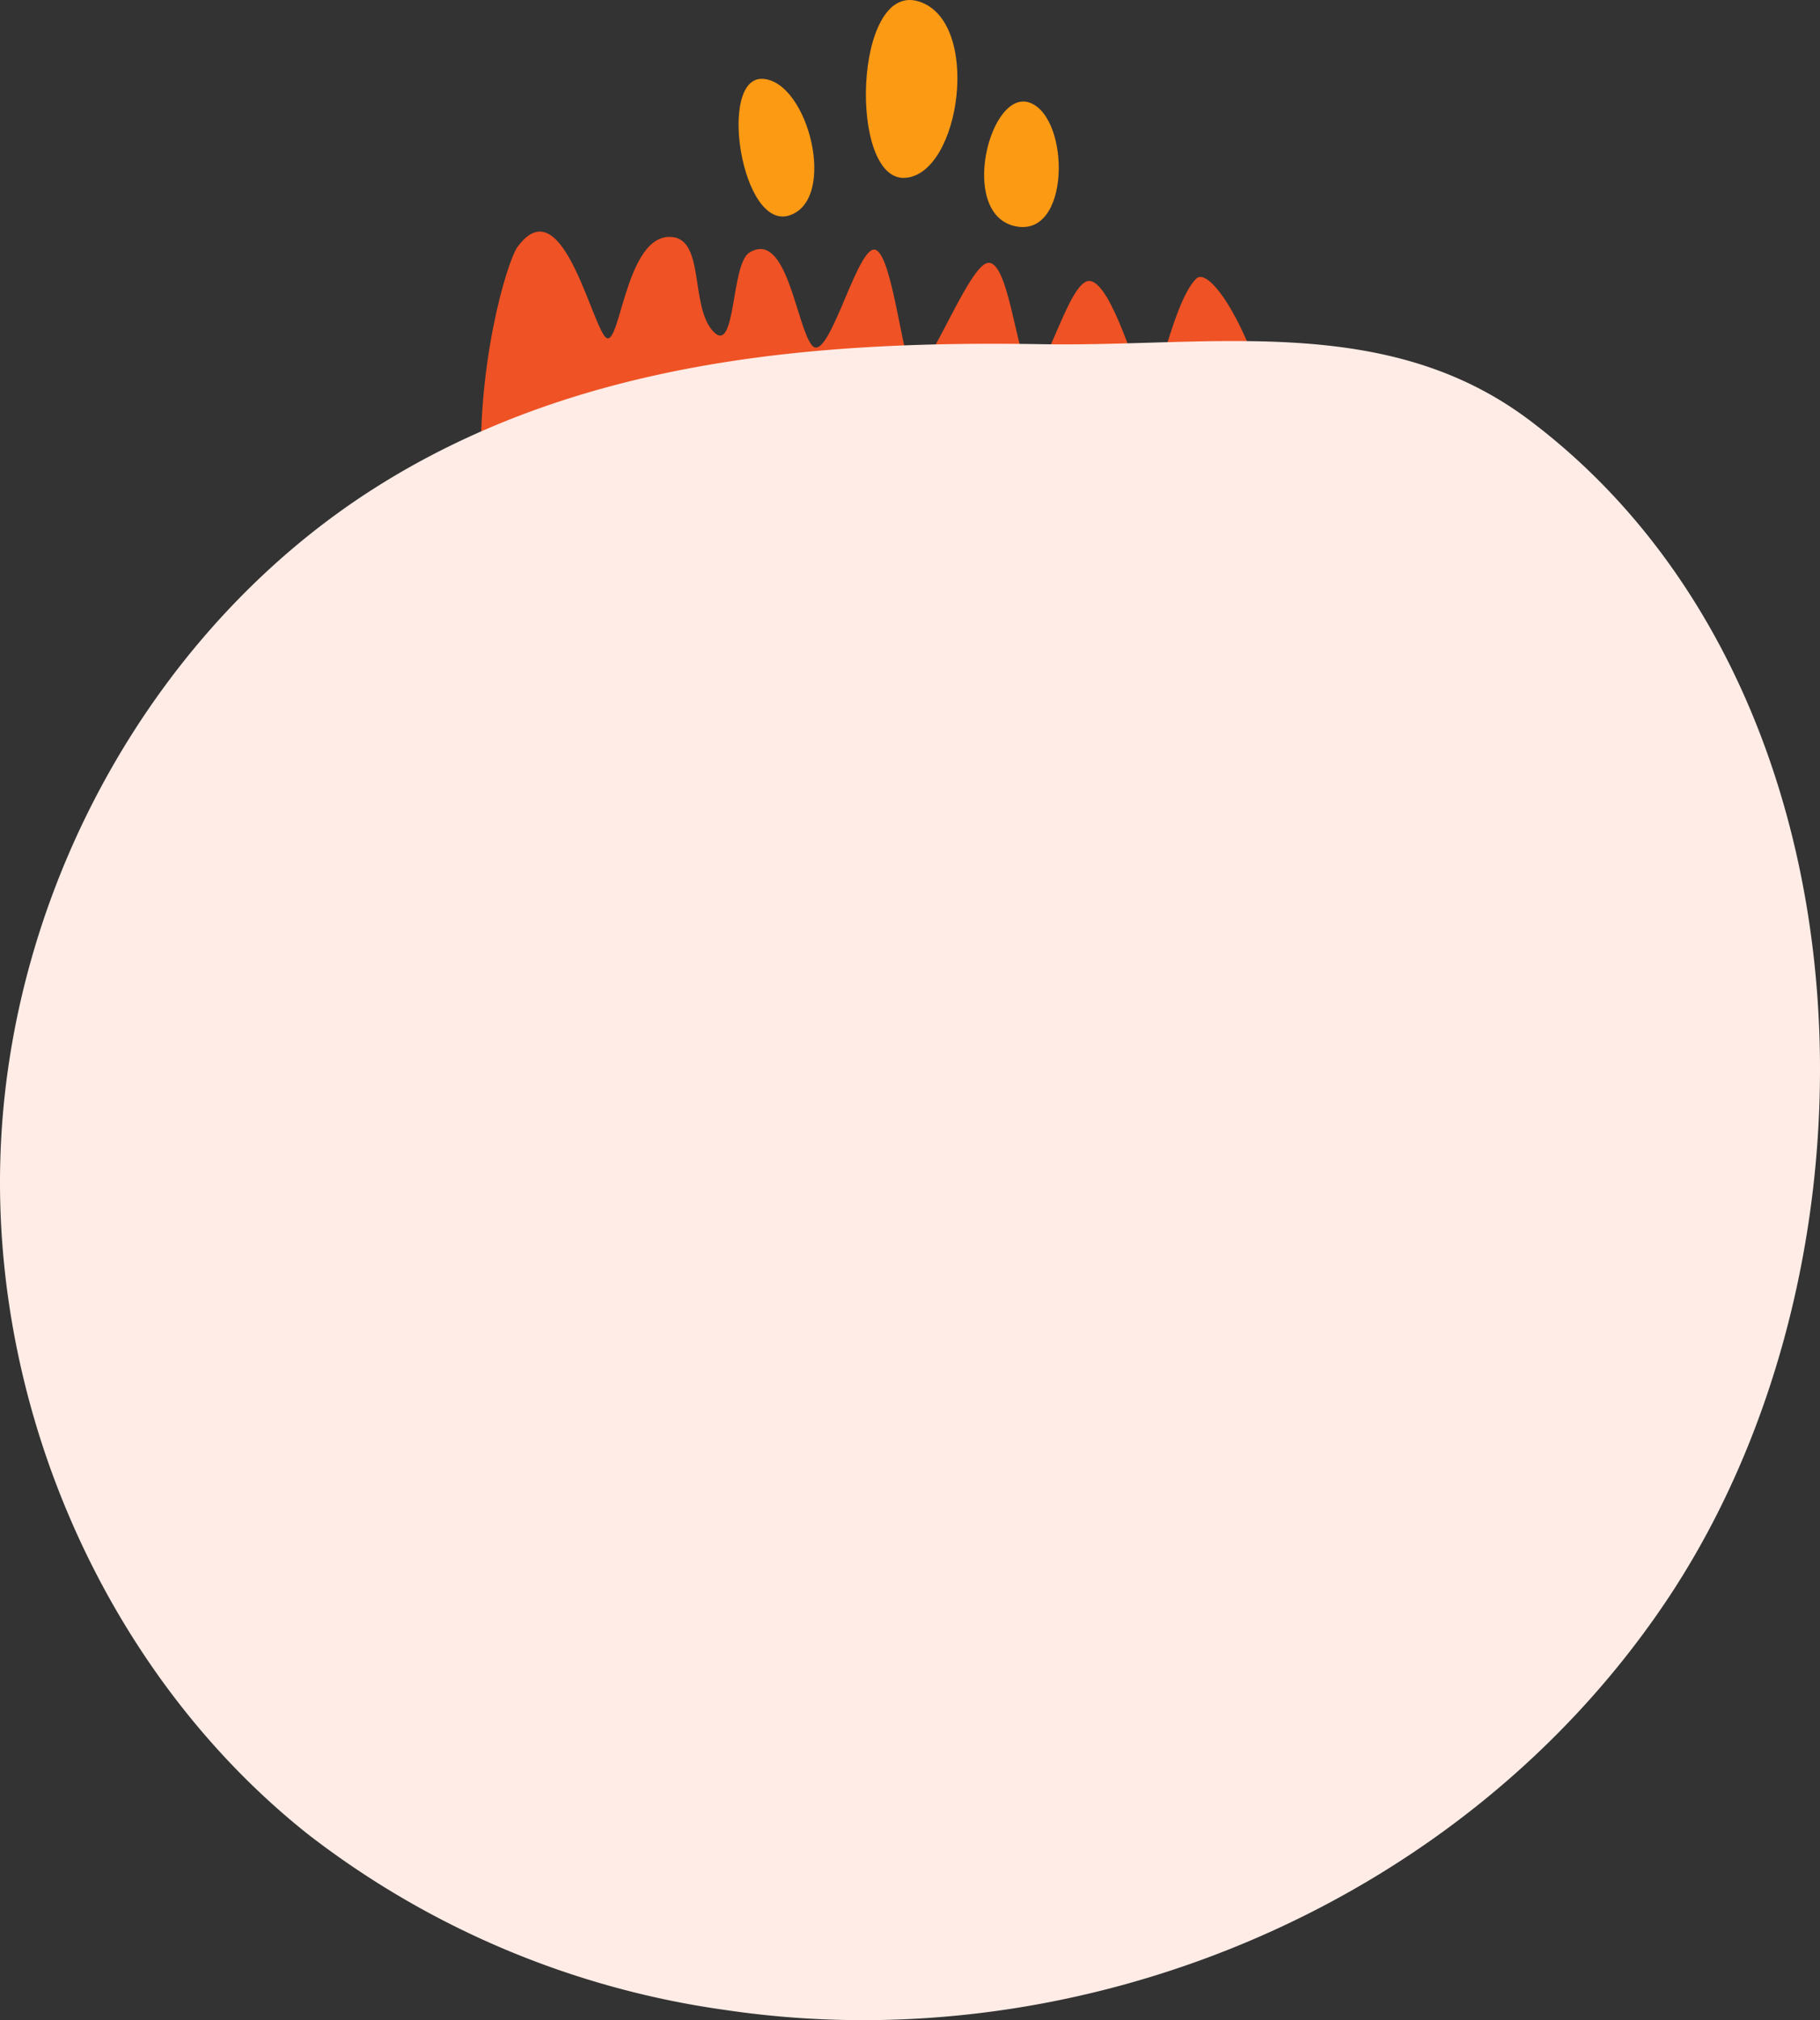 <svg xmlns="http://www.w3.org/2000/svg" width="103.218" height="114.582" viewBox="0 0 103.218 114.582">
  <rect x="0" y="0" width="103.218" height="114.582" fill="#333333" stroke="none"/>
  <defs>
    <style>
      .cls-1 {
        fill: #007553;
      }

      .cls-2, .cls-4 {
        fill: none;
        stroke-miterlimit: 10;
      }

      .cls-2 {
        stroke: #a8b846;
      }

      .cls-3 {
        fill: #fd9a13;
      }

      .cls-4 {
        stroke: #007553;
        stroke-width: 2.629px;
      }

      .cls-5 {
        fill: #ef5224;
      }

      .cls-6 {
        fill: #ffece6;
        mix-blend-mode: multiply;
        isolation: isolate;
      }
    </style>
  </defs>
  <g id="Raggruppa_159" data-name="Raggruppa 159" transform="translate(-895.001 -1469.037)">
    <path id="Tracciato_151" data-name="Tracciato 151" class="cls-1" d="M124.348,161.346s7.11-18.664,10.888-14.886-.907,10.642-11.23,17.208Z" transform="translate(820.603 1371.053)"/>
    <path id="Tracciato_152" data-name="Tracciato 152" class="cls-2" d="M123.788,165.515s7.677-5.925,9.263-12.6" transform="translate(820.695 1368.079)"/>
    <path id="Tracciato_153" data-name="Tracciato 153" class="cls-1" d="M126.484,191.72c-.683,0,5.464-21.174,15.709-22.54s-10.7,25.272-16.392,28.459Z" transform="translate(819.836 1361.151)"/>
    <path id="Tracciato_154" data-name="Tracciato 154" class="cls-1" d="M109.809,171.8a29.877,29.877,0,0,1-13.2-10.7c-5.464-7.968-11.384-19.352-4.1-19.125s14.343,26.182,17.075,26.638Z" transform="translate(835.51 1372.754)"/>
    <path id="Tracciato_155" data-name="Tracciato 155" class="cls-2" d="M98.873,154.079s6.092,17.608,15.271,21.28" transform="translate(831.341 1367.582)"/>
    <path id="Tracciato_158" data-name="Tracciato 158" class="cls-3" d="M111.9,71.751c2.58.152,4.25,6.83,1.518,7.741S109.318,71.6,111.9,71.751Z" transform="translate(826.363 1401.759)"/>
    <path id="Tracciato_156" data-name="Tracciato 156" class="cls-4" d="M124.053,128.8a79.691,79.691,0,0,0-.688,27.539,114.281,114.281,0,0,1,.322,33.118" transform="translate(821.243 1378.383)"/>
    <path id="Tracciato_159" data-name="Tracciato 159" class="cls-3" d="M126.088,64.013c3.643,1.063,2.428,9.866-.759,10.018S122.445,62.951,126.088,64.013Z" transform="translate(820.977 1405.094)"/>
    <path id="Tracciato_160" data-name="Tracciato 160" class="cls-3" d="M137.466,74.077c2.277.911,2.277,7.741-.911,6.982S135.189,73.167,137.466,74.077Z" transform="translate(815.973 1400.798)"/>
    <path id="Tracciato_161" data-name="Tracciato 161" class="cls-2" d="M125.682,193.919s8.961-10.814,13.368-19.587" transform="translate(821.381 1359.262)"/>
    <path id="Tracciato_157" data-name="Tracciato 157" class="cls-5" d="M96.242,116.417c11.652,4.409,26.311.89,31.07-5.342,7.346-9.621-.261-24.75-1.742-23.268s-2.37,7.7-2.963,6.222-2.068-6.51-3.254-6.066-2.524,6.066-3.265,5.029-1.185-6.37-2.371-6.074-3.7,7.259-4.3,6.074-1.185-7.259-2.222-6.815-2.546,6.569-3.435,5.384-1.417-6.541-3.528-5.236c-1.069.662-.741,5.926-2.074,4.444s-.394-5.423-2.519-5.333c-2.562.108-2.765,6.913-3.653,5.58S89.483,82.731,87.085,86C85.906,87.608,79.8,110.195,96.242,116.417Z" transform="translate(837.268 1397.039)"/>
    <path id="Tracciato_8863" data-name="Tracciato 8863" class="cls-6" d="M899.731,380.217c-12.269,7.763-20.492,22.124-21.25,37.115s5.968,30.182,17.385,39.259a49.874,49.874,0,0,0,23.758,9.994c20.063,2.974,41.7-5.877,53.331-23.254,13.186-19.7,11.952-52.054-7.788-66.923-8.132-6.125-18.026-4.15-27.643-4.313C924.517,371.875,911.127,373.007,899.731,380.217Z" transform="translate(16.578 1116.465)"/>
  </g>
</svg>
